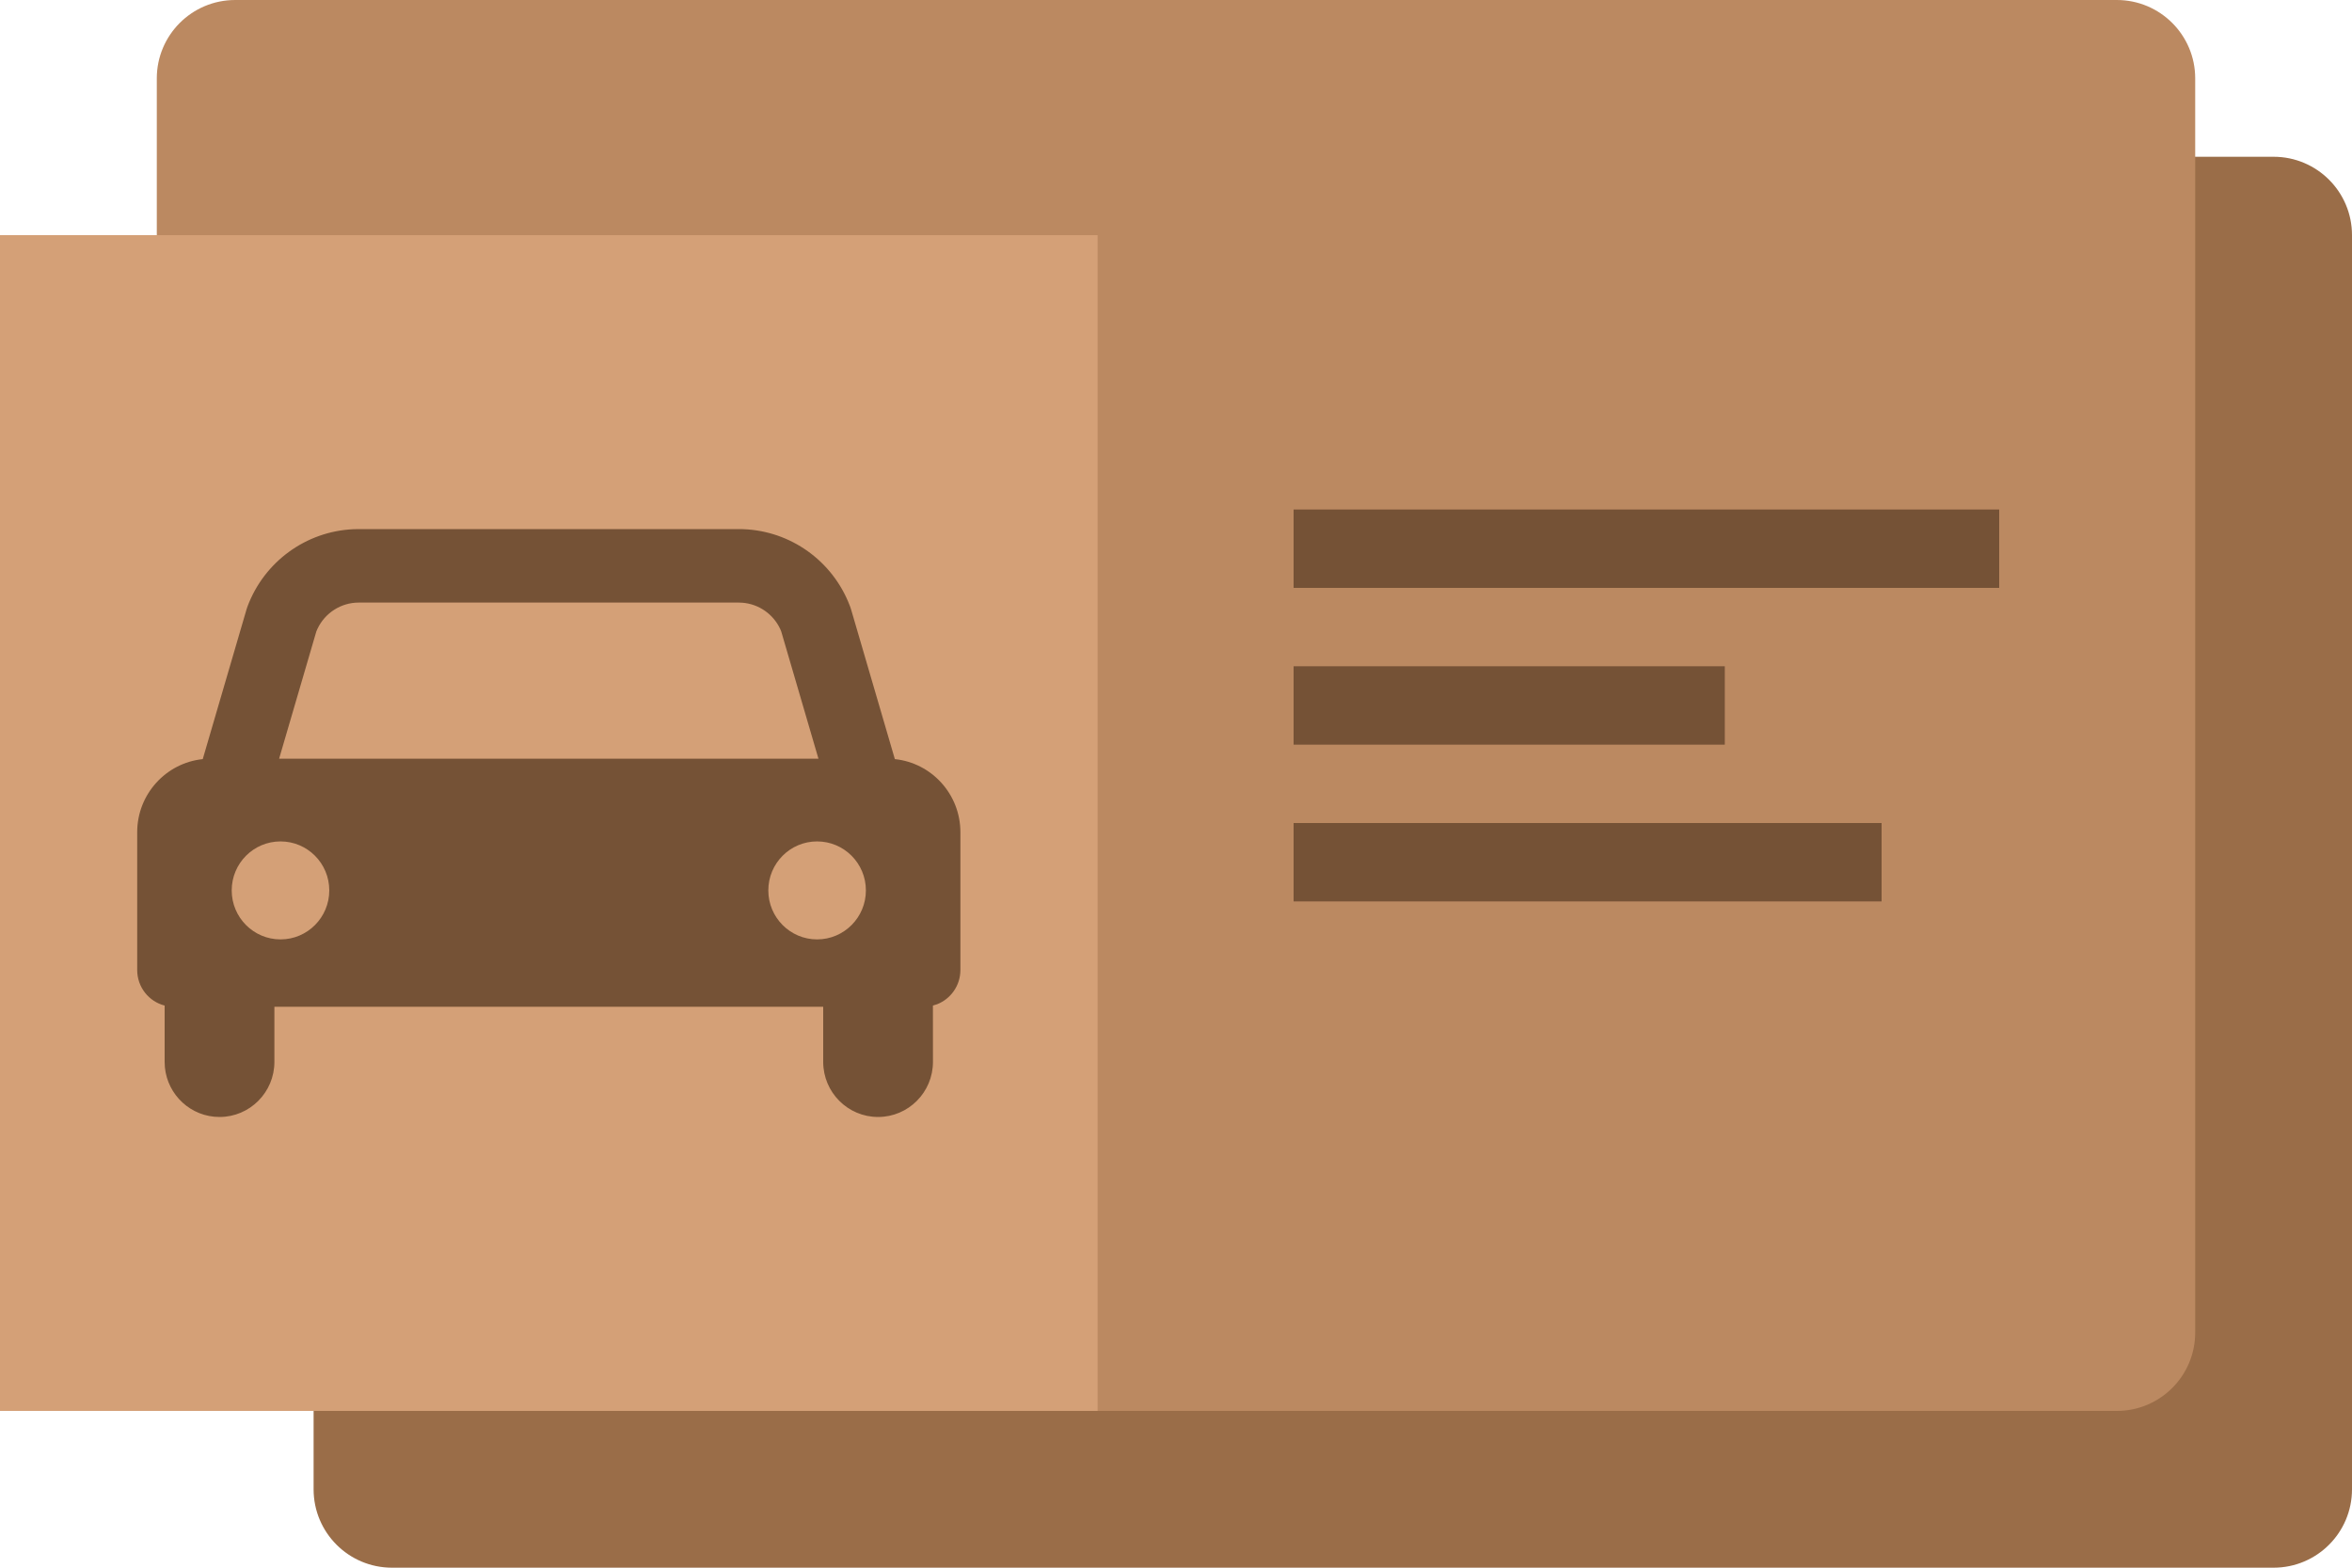 <svg width="60" height="40" viewBox="0 0 60 40" fill="none" xmlns="http://www.w3.org/2000/svg">
<path d="M58 4H10C8.895 4 8 4.895 8 6V38C8 39.105 8.895 40 10 40H58C59.105 40 60 39.105 60 38V6C60 4.895 59.105 4 58 4Z" fill="#9A6D48"/>
<path d="M54 0H6C4.895 0 4 0.895 4 2V34C4 35.105 4.895 36 6 36H54C55.105 36 56 35.105 56 34V2C56 0.895 55.105 0 54 0Z" fill="#BB8961"/>
<path d="M28 6H0V36H28V6Z" fill="#D4A077"/>
<path d="M48 21V23H33V21H48ZM44 17V19H33V17H44ZM51 13V15H33V13H51Z" fill="#755236"/>
<path d="M18.844 13.5C20.063 13.498 21.159 14.229 21.635 15.347L21.687 15.477L21.709 15.542L22.828 19.369C23.767 19.467 24.5 20.265 24.5 21.234V24.75C24.5 25.148 24.253 25.488 23.905 25.624L23.799 25.657L23.8 27.094C23.8 27.87 23.173 28.5 22.4 28.5C21.627 28.5 21 27.87 21 27.094V25.688H7V27.094C7 27.87 6.373 28.5 5.6 28.5C4.872 28.5 4.274 27.942 4.206 27.229L4.2 27.094V25.657C3.798 25.555 3.5 25.188 3.5 24.75V21.234C3.5 20.265 4.233 19.467 5.172 19.369L6.291 15.542L6.313 15.477C6.74 14.331 7.807 13.557 9.015 13.503L9.155 13.5H18.844ZM20.844 21.469C20.157 21.469 19.6 22.028 19.6 22.719C19.6 23.409 20.157 23.969 20.844 23.969C21.532 23.969 22.089 23.409 22.089 22.719C22.089 22.028 21.532 21.469 20.844 21.469ZM7.156 21.469C6.468 21.469 5.911 22.028 5.911 22.719C5.911 23.409 6.468 23.969 7.156 23.969C7.843 23.969 8.4 23.409 8.4 22.719C8.4 22.028 7.843 21.469 7.156 21.469ZM18.845 15.375L9.154 15.375C8.7 15.374 8.29 15.638 8.098 16.046L8.069 16.114L7.12 19.359H20.879L19.93 16.114L19.902 16.046C19.724 15.668 19.358 15.413 18.942 15.379L18.845 15.375Z" fill="#755236"/>
</svg>
